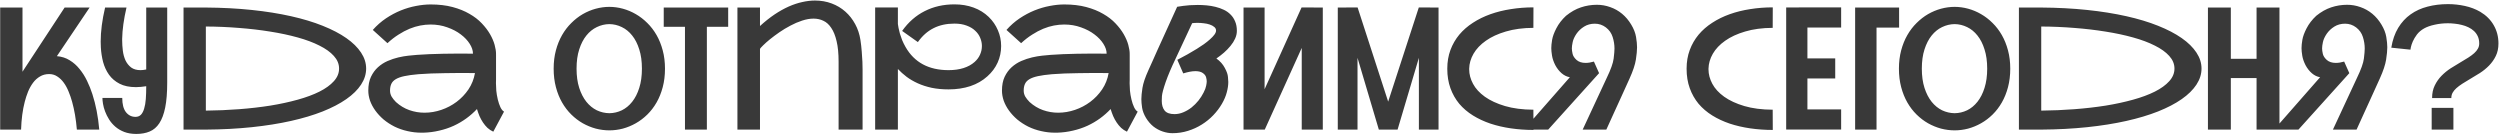 <?xml version="1.0" encoding="UTF-8"?> <svg xmlns="http://www.w3.org/2000/svg" width="733" height="40" viewBox="0 0 733 40" fill="none"><path d="M16.678 16.467C18.078 16.581 19.323 16.98 20.413 17.663C21.52 18.33 22.488 19.185 23.318 20.227C24.165 21.252 24.897 22.408 25.516 23.693C26.134 24.963 26.655 26.257 27.078 27.575C28.087 30.668 28.763 34.143 29.105 38H22.537C22.277 34.956 21.813 32.238 21.145 29.846C20.869 28.837 20.527 27.844 20.12 26.867C19.73 25.891 19.258 25.02 18.704 24.255C18.151 23.49 17.516 22.88 16.8 22.424C16.1 21.952 15.302 21.716 14.407 21.716C13.398 21.716 12.503 21.952 11.722 22.424C10.94 22.88 10.265 23.49 9.695 24.255C9.126 25.02 8.637 25.891 8.23 26.867C7.84 27.844 7.514 28.837 7.254 29.846C6.635 32.238 6.277 34.956 6.18 38H0.052V2.209H6.595V21.057C6.611 21.024 6.635 20.975 6.668 20.91C6.701 20.845 6.749 20.772 6.814 20.69L18.948 2.209H26.273L16.678 16.467ZM49.026 24.182C49.026 27.128 48.831 29.569 48.44 31.506C48.05 33.443 47.472 34.989 46.707 36.145C45.958 37.284 45.014 38.09 43.875 38.562C42.752 39.033 41.45 39.27 39.969 39.27C38.634 39.27 37.454 39.074 36.429 38.684C35.42 38.293 34.549 37.78 33.816 37.145C33.084 36.511 32.474 35.803 31.985 35.022C31.497 34.24 31.106 33.459 30.814 32.678C30.52 31.896 30.317 31.156 30.203 30.456C30.089 29.756 30.032 29.178 30.032 28.723H35.843C35.843 30.546 36.201 31.929 36.917 32.873C37.649 33.801 38.585 34.265 39.725 34.265C40.376 34.265 40.905 34.061 41.312 33.654C41.718 33.231 42.036 32.629 42.264 31.848C42.508 31.066 42.671 30.131 42.752 29.04C42.833 27.933 42.874 26.696 42.874 25.329V25.28C42.321 25.362 41.792 25.427 41.287 25.476C40.799 25.524 40.327 25.549 39.871 25.549C37.95 25.549 36.347 25.215 35.062 24.548C33.776 23.881 32.742 23.002 31.961 21.911C31.18 20.804 30.602 19.559 30.227 18.176C29.869 16.776 29.65 15.344 29.568 13.879C29.536 13.325 29.52 12.764 29.52 12.194C29.52 9.2 29.951 5.871 30.814 2.209H37.088C36.29 5.643 35.867 8.703 35.818 11.389C35.818 11.503 35.818 11.625 35.818 11.755C35.818 12.764 35.883 13.797 36.014 14.855C36.144 15.897 36.404 16.849 36.795 17.712C37.202 18.558 37.755 19.25 38.455 19.787C39.171 20.308 40.083 20.568 41.19 20.568C41.661 20.568 42.223 20.503 42.874 20.373V2.209H49.026V24.182ZM60.355 2.209C65.14 2.242 69.624 2.478 73.807 2.917C77.99 3.356 81.823 3.967 85.306 4.748C88.789 5.529 91.889 6.465 94.607 7.556C97.342 8.646 99.653 9.851 101.541 11.169C103.429 12.487 104.869 13.903 105.862 15.417C106.855 16.914 107.352 18.477 107.352 20.105C107.352 21.732 106.855 23.303 105.862 24.816C104.869 26.33 103.429 27.746 101.541 29.064C99.653 30.383 97.342 31.587 94.607 32.678C91.889 33.752 88.789 34.68 85.306 35.461C81.823 36.242 77.99 36.852 73.807 37.292C69.624 37.731 65.14 37.967 60.355 38H53.812V2.209H60.355ZM60.355 32.434C63.642 32.401 66.881 32.263 70.071 32.019C73.278 31.774 76.329 31.424 79.227 30.969C82.124 30.497 84.801 29.919 87.259 29.235C89.733 28.552 91.865 27.762 93.655 26.867C95.462 25.956 96.87 24.939 97.879 23.815C98.904 22.692 99.417 21.455 99.417 20.105C99.417 18.754 98.904 17.517 97.879 16.394C96.87 15.271 95.462 14.261 93.655 13.366C91.865 12.455 89.733 11.657 87.259 10.974C84.801 10.29 82.124 9.72 79.227 9.265C76.329 8.793 73.278 8.435 70.071 8.19C66.865 7.93 63.626 7.792 60.355 7.775V32.434ZM145.438 23.376C145.421 23.701 145.413 24.035 145.413 24.377C145.413 25.012 145.446 25.744 145.511 26.574C145.592 27.404 145.739 28.267 145.95 29.162C146.162 30.041 146.422 30.806 146.731 31.457C147.041 32.092 147.391 32.515 147.781 32.727L144.632 38.61C143.997 38.317 143.427 37.943 142.923 37.487C142.435 37.015 141.995 36.486 141.604 35.9C141.214 35.315 140.872 34.688 140.579 34.02C140.302 33.353 140.058 32.67 139.847 31.97C138.919 32.963 137.885 33.874 136.746 34.704C135.607 35.534 134.37 36.258 133.035 36.877C131.717 37.479 130.309 37.951 128.812 38.293C127.33 38.651 125.776 38.855 124.148 38.903C123.937 38.903 123.733 38.903 123.538 38.903C122.171 38.903 120.82 38.749 119.485 38.44C118.151 38.147 116.881 37.707 115.677 37.121C114.489 36.519 113.414 35.819 112.454 35.022C111.51 34.208 110.704 33.337 110.037 32.409C109.37 31.481 108.857 30.521 108.499 29.528C108.157 28.519 107.986 27.535 107.986 26.574C107.986 24.979 108.247 23.628 108.768 22.521C109.305 21.398 109.988 20.463 110.818 19.714C111.665 18.949 112.609 18.338 113.65 17.883C114.708 17.427 115.758 17.077 116.8 16.833C117.858 16.589 118.851 16.418 119.778 16.32C120.722 16.223 121.504 16.149 122.122 16.101L122.464 16.076C123.457 15.995 124.596 15.93 125.882 15.881C127.184 15.816 128.551 15.775 129.983 15.759C131.416 15.726 132.872 15.71 134.354 15.71C135.851 15.71 137.291 15.718 138.675 15.734C138.675 14.807 138.357 13.846 137.723 12.854C137.088 11.844 136.217 10.925 135.11 10.095C134.004 9.248 132.685 8.557 131.155 8.02C129.642 7.466 128.006 7.189 126.248 7.189C125.271 7.189 124.262 7.287 123.221 7.482C122.195 7.678 121.146 7.995 120.071 8.435C119.013 8.874 117.939 9.444 116.849 10.144C115.758 10.827 114.676 11.665 113.602 12.658L109.305 8.776C110.477 7.458 111.762 6.327 113.162 5.383C114.578 4.439 116.027 3.666 117.508 3.063C119.005 2.461 120.494 2.022 121.976 1.745C123.473 1.452 124.897 1.306 126.248 1.306C128.657 1.306 130.805 1.558 132.693 2.062C134.581 2.567 136.233 3.234 137.649 4.064C139.082 4.878 140.286 5.806 141.263 6.848C142.256 7.889 143.061 8.947 143.68 10.021C144.298 11.096 144.746 12.137 145.022 13.146C145.299 14.156 145.438 15.043 145.438 15.808C145.438 15.824 145.421 15.832 145.389 15.832C145.372 15.832 145.364 15.84 145.364 15.856H145.438V23.376ZM116.092 29.919C117.28 30.993 118.59 31.783 120.022 32.287C121.455 32.792 122.936 33.044 124.466 33.044C126.126 33.044 127.77 32.767 129.397 32.214C131.025 31.66 132.514 30.879 133.865 29.87C135.232 28.845 136.396 27.624 137.356 26.208C138.317 24.776 138.951 23.181 139.261 21.423C137.877 21.407 136.429 21.398 134.915 21.398C133.418 21.398 131.945 21.415 130.496 21.447C129.048 21.463 127.672 21.496 126.37 21.545C125.068 21.594 123.929 21.659 122.952 21.74L122.586 21.765C120.942 21.911 119.591 22.098 118.533 22.326C117.475 22.554 116.637 22.855 116.019 23.23C115.4 23.604 114.969 24.068 114.725 24.621C114.48 25.158 114.358 25.809 114.358 26.574C114.358 27.193 114.513 27.779 114.822 28.332C115.148 28.869 115.571 29.398 116.092 29.919ZM178.665 2.014C179.983 2.014 181.302 2.193 182.62 2.551C183.938 2.909 185.2 3.438 186.404 4.138C187.625 4.838 188.756 5.708 189.798 6.75C190.84 7.775 191.743 8.955 192.508 10.29C193.273 11.625 193.875 13.122 194.314 14.782C194.754 16.426 194.974 18.208 194.974 20.129C194.974 22.082 194.754 23.889 194.314 25.549C193.875 27.209 193.273 28.706 192.508 30.041C191.743 31.376 190.84 32.556 189.798 33.581C188.756 34.606 187.625 35.461 186.404 36.145C185.2 36.828 183.938 37.349 182.62 37.707C181.302 38.049 179.983 38.22 178.665 38.22C177.347 38.22 176.02 38.049 174.686 37.707C173.367 37.349 172.098 36.828 170.877 36.145C169.673 35.461 168.549 34.606 167.508 33.581C166.466 32.556 165.563 31.376 164.798 30.041C164.033 28.706 163.431 27.209 162.991 25.549C162.552 23.889 162.332 22.082 162.332 20.129C162.332 18.192 162.552 16.402 162.991 14.758C163.431 13.114 164.033 11.625 164.798 10.29C165.563 8.955 166.466 7.775 167.508 6.75C168.549 5.708 169.673 4.838 170.877 4.138C172.098 3.438 173.367 2.909 174.686 2.551C176.02 2.193 177.347 2.014 178.665 2.014ZM178.665 33.19C179.951 33.174 181.172 32.889 182.327 32.336C183.483 31.766 184.492 30.936 185.354 29.846C186.233 28.739 186.925 27.38 187.43 25.769C187.951 24.141 188.211 22.261 188.211 20.129C188.211 17.98 187.951 16.101 187.43 14.489C186.925 12.862 186.233 11.503 185.354 10.412C184.492 9.322 183.483 8.5 182.327 7.946C181.172 7.377 179.951 7.084 178.665 7.067C177.379 7.084 176.15 7.377 174.979 7.946C173.823 8.5 172.806 9.322 171.927 10.412C171.048 11.503 170.348 12.862 169.827 14.489C169.306 16.101 169.046 17.98 169.046 20.129C169.046 22.261 169.306 24.141 169.827 25.769C170.348 27.38 171.048 28.739 171.927 29.846C172.806 30.936 173.823 31.766 174.979 32.336C176.15 32.889 177.379 33.174 178.665 33.19ZM213.504 2.209V7.849H207.254V38H200.833V7.849H194.607V2.209H213.504ZM222.83 2.209V7.629C224.279 6.311 225.703 5.179 227.103 4.235C228.519 3.291 229.902 2.518 231.253 1.916C232.62 1.314 233.947 0.874 235.232 0.598C236.518 0.305 237.755 0.158 238.943 0.158C240.701 0.158 242.337 0.443 243.851 1.013C245.364 1.582 246.699 2.38 247.854 3.405C249.01 4.431 249.97 5.651 250.735 7.067C251.5 8.467 252.013 10.005 252.273 11.682C252.452 12.854 252.583 14.001 252.664 15.124C252.762 16.231 252.827 17.224 252.859 18.102C252.892 18.884 252.908 19.633 252.908 20.349V38H245.877V18.078C245.877 15.685 245.682 13.684 245.291 12.072C244.917 10.461 244.396 9.167 243.729 8.19C243.077 7.198 242.304 6.498 241.409 6.091C240.53 5.668 239.578 5.456 238.553 5.456C237.479 5.456 236.355 5.651 235.184 6.042C234.028 6.416 232.889 6.905 231.766 7.507C230.643 8.093 229.56 8.744 228.519 9.46C227.493 10.176 226.574 10.86 225.76 11.511C224.962 12.162 224.303 12.748 223.782 13.269C223.261 13.773 222.944 14.123 222.83 14.318V38H216.214V2.209H222.83ZM289.505 22.375C288.105 23.645 286.437 24.605 284.5 25.256C282.579 25.891 280.455 26.208 278.128 26.208C276.321 26.208 274.669 26.053 273.172 25.744C271.674 25.419 270.315 24.979 269.095 24.426C267.874 23.872 266.784 23.238 265.823 22.521C264.863 21.789 264.008 21.024 263.26 20.227V38H256.595V2.185H263.26V7.043C263.309 7.336 263.374 7.727 263.455 8.215C263.553 8.703 263.683 9.248 263.846 9.851C264.025 10.437 264.244 11.071 264.505 11.755C264.782 12.422 265.115 13.098 265.506 13.781C268.094 18.306 272.301 20.568 278.128 20.568C279.756 20.568 281.212 20.365 282.498 19.958C283.784 19.551 284.866 18.957 285.745 18.176C286.445 17.557 286.974 16.849 287.332 16.052C287.706 15.238 287.894 14.383 287.894 13.488C287.894 12.691 287.731 11.901 287.405 11.12C287.096 10.339 286.608 9.639 285.94 9.021C285.289 8.386 284.451 7.881 283.426 7.507C282.417 7.116 281.22 6.921 279.837 6.921C277.509 6.921 275.467 7.368 273.709 8.264C271.951 9.143 270.421 10.502 269.119 12.341L264.505 9.069C266.328 6.498 268.533 4.561 271.121 3.259C273.709 1.94 276.614 1.281 279.837 1.281C281.871 1.281 283.735 1.59 285.428 2.209C287.137 2.827 288.626 3.747 289.896 4.968C291.067 6.107 291.963 7.409 292.581 8.874C293.216 10.323 293.533 11.861 293.533 13.488C293.533 15.213 293.191 16.833 292.508 18.347C291.824 19.86 290.823 21.203 289.505 22.375ZM331.229 23.376C331.212 23.701 331.204 24.035 331.204 24.377C331.204 25.012 331.237 25.744 331.302 26.574C331.383 27.404 331.53 28.267 331.741 29.162C331.953 30.041 332.213 30.806 332.522 31.457C332.832 32.092 333.182 32.515 333.572 32.727L330.423 38.61C329.788 38.317 329.218 37.943 328.714 37.487C328.226 37.015 327.786 36.486 327.396 35.9C327.005 35.315 326.663 34.688 326.37 34.02C326.093 33.353 325.849 32.67 325.638 31.97C324.71 32.963 323.676 33.874 322.537 34.704C321.398 35.534 320.161 36.258 318.826 36.877C317.508 37.479 316.1 37.951 314.603 38.293C313.121 38.651 311.567 38.855 309.939 38.903C309.728 38.903 309.524 38.903 309.329 38.903C307.962 38.903 306.611 38.749 305.276 38.44C303.942 38.147 302.672 37.707 301.468 37.121C300.28 36.519 299.205 35.819 298.245 35.022C297.301 34.208 296.495 33.337 295.828 32.409C295.161 31.481 294.648 30.521 294.29 29.528C293.948 28.519 293.777 27.535 293.777 26.574C293.777 24.979 294.038 23.628 294.559 22.521C295.096 21.398 295.779 20.463 296.609 19.714C297.456 18.949 298.4 18.338 299.441 17.883C300.499 17.427 301.549 17.077 302.591 16.833C303.649 16.589 304.642 16.418 305.569 16.32C306.513 16.223 307.295 16.149 307.913 16.101L308.255 16.076C309.248 15.995 310.387 15.93 311.673 15.881C312.975 15.816 314.342 15.775 315.774 15.759C317.207 15.726 318.663 15.71 320.145 15.71C321.642 15.71 323.082 15.718 324.466 15.734C324.466 14.807 324.148 13.846 323.514 12.854C322.879 11.844 322.008 10.925 320.901 10.095C319.795 9.248 318.476 8.557 316.946 8.02C315.433 7.466 313.797 7.189 312.039 7.189C311.062 7.189 310.053 7.287 309.012 7.482C307.986 7.678 306.937 7.995 305.862 8.435C304.804 8.874 303.73 9.444 302.64 10.144C301.549 10.827 300.467 11.665 299.393 12.658L295.096 8.776C296.268 7.458 297.553 6.327 298.953 5.383C300.369 4.439 301.818 3.666 303.299 3.063C304.796 2.461 306.285 2.022 307.767 1.745C309.264 1.452 310.688 1.306 312.039 1.306C314.448 1.306 316.596 1.558 318.484 2.062C320.372 2.567 322.024 3.234 323.44 4.064C324.873 4.878 326.077 5.806 327.054 6.848C328.047 7.889 328.852 8.947 329.471 10.021C330.089 11.096 330.537 12.137 330.813 13.146C331.09 14.156 331.229 15.043 331.229 15.808C331.229 15.824 331.212 15.832 331.18 15.832C331.163 15.832 331.155 15.84 331.155 15.856H331.229V23.376ZM301.883 29.919C303.071 30.993 304.381 31.783 305.813 32.287C307.246 32.792 308.727 33.044 310.257 33.044C311.917 33.044 313.561 32.767 315.188 32.214C316.816 31.66 318.305 30.879 319.656 29.87C321.023 28.845 322.187 27.624 323.147 26.208C324.108 24.776 324.743 23.181 325.052 21.423C323.668 21.407 322.22 21.398 320.706 21.398C319.209 21.398 317.736 21.415 316.287 21.447C314.839 21.463 313.463 21.496 312.161 21.545C310.859 21.594 309.72 21.659 308.743 21.74L308.377 21.765C306.733 21.911 305.382 22.098 304.324 22.326C303.266 22.554 302.428 22.855 301.81 23.23C301.191 23.604 300.76 24.068 300.516 24.621C300.271 25.158 300.149 25.809 300.149 26.574C300.149 27.193 300.304 27.779 300.613 28.332C300.939 28.869 301.362 29.398 301.883 29.919ZM356.644 17.15C357.734 17.932 358.556 18.851 359.109 19.909C359.679 20.951 359.988 21.838 360.037 22.57C360.102 23.287 360.135 23.775 360.135 24.035C360.135 24.963 359.988 25.972 359.695 27.062C359.419 28.153 358.938 29.284 358.255 30.456C357.571 31.628 356.733 32.735 355.74 33.776C354.747 34.818 353.624 35.73 352.371 36.511C351.134 37.292 349.783 37.91 348.318 38.366C346.87 38.822 345.348 39.05 343.753 39.05C342.841 39.05 341.897 38.887 340.921 38.562C339.944 38.236 339.033 37.748 338.187 37.097C337.356 36.429 336.632 35.591 336.014 34.582C335.411 33.573 335.029 32.58 334.866 31.604C334.72 30.611 334.646 29.773 334.646 29.089C334.646 28.242 334.752 27.144 334.964 25.793C335.175 24.426 335.761 22.684 336.722 20.568C337.112 19.689 337.535 18.754 337.991 17.761C338.447 16.752 338.903 15.726 339.358 14.685C339.83 13.643 340.302 12.609 340.774 11.584C341.246 10.559 341.694 9.574 342.117 8.63C343.126 6.416 344.135 4.203 345.145 1.989C345.682 1.892 346.276 1.802 346.927 1.721C347.48 1.639 348.123 1.574 348.855 1.525C349.588 1.477 350.369 1.452 351.199 1.452C352.046 1.452 352.908 1.493 353.787 1.574C354.682 1.656 355.553 1.802 356.399 2.014C357.262 2.225 358.068 2.51 358.816 2.868C359.581 3.226 360.241 3.69 360.794 4.26C361.364 4.813 361.811 5.489 362.137 6.286C362.479 7.067 362.649 7.987 362.649 9.045C362.649 9.81 362.479 10.567 362.137 11.315C361.811 12.048 361.364 12.756 360.794 13.44C360.241 14.123 359.606 14.782 358.89 15.417C358.174 16.035 357.425 16.613 356.644 17.15ZM344.363 33.459C345.242 33.459 346.105 33.28 346.951 32.922C347.814 32.564 348.619 32.092 349.368 31.506C350.117 30.904 350.792 30.228 351.395 29.48C351.997 28.715 352.493 27.941 352.884 27.16C353.291 26.379 353.543 25.712 353.641 25.158C353.755 24.605 353.812 24.174 353.812 23.864C353.812 23.49 353.746 23.075 353.616 22.619C353.486 22.163 353.16 21.756 352.64 21.398C352.135 21.04 351.411 20.861 350.467 20.861C349.523 20.861 348.343 21.081 346.927 21.52L345.193 17.541C347.309 16.451 349.205 15.384 350.882 14.343C351.598 13.903 352.29 13.448 352.957 12.976C353.641 12.487 354.243 12.007 354.764 11.535C355.301 11.063 355.732 10.607 356.058 10.168C356.383 9.729 356.546 9.33 356.546 8.972C356.546 8.532 356.367 8.174 356.009 7.897C355.667 7.604 355.228 7.368 354.69 7.189C354.17 7.01 353.592 6.888 352.957 6.823C352.322 6.742 351.712 6.701 351.126 6.701C350.817 6.701 350.532 6.709 350.271 6.726C350.011 6.742 349.767 6.766 349.539 6.799L344.607 17.37C343.419 19.844 342.475 22.074 341.775 24.06C341.092 26.045 340.726 27.429 340.677 28.21C340.644 28.975 340.628 29.431 340.628 29.577C340.628 30.749 340.905 31.693 341.458 32.409C342.028 33.109 342.996 33.459 344.363 33.459ZM387.845 2.209V38H381.668V14.05L370.828 38H364.603V2.209H370.779V26.159L381.619 2.185L387.845 2.209ZM421.78 2.209V38H416.019V16.955L409.769 38H404.275L398.025 16.955V38H392.239V2.209L398.05 2.185L407.01 29.797L415.994 2.185L421.78 2.209ZM449.612 38.098C447.334 38.098 445.128 37.943 442.996 37.634C440.864 37.325 438.862 36.861 436.99 36.242C435.118 35.607 433.41 34.81 431.863 33.85C430.317 32.889 428.982 31.75 427.859 30.432C426.753 29.097 425.89 27.575 425.271 25.866C424.653 24.157 424.344 22.253 424.344 20.153C424.344 18.151 424.653 16.32 425.271 14.66C425.89 13 426.753 11.503 427.859 10.168C428.982 8.833 430.317 7.67 431.863 6.677C433.41 5.668 435.118 4.829 436.99 4.162C438.862 3.495 440.864 2.998 442.996 2.673C445.128 2.331 447.334 2.16 449.612 2.16L449.588 8.166C446.544 8.182 443.851 8.54 441.507 9.24C439.179 9.924 437.226 10.827 435.647 11.95C434.069 13.057 432.864 14.326 432.034 15.759C431.22 17.175 430.797 18.631 430.765 20.129C430.765 20.194 430.765 20.259 430.765 20.324C430.765 21.756 431.139 23.172 431.888 24.572C432.636 25.972 433.792 27.233 435.354 28.356C436.933 29.48 438.903 30.391 441.263 31.091C443.639 31.791 446.414 32.149 449.588 32.165L449.612 38.098ZM468.216 1.403C469.55 1.403 470.853 1.631 472.122 2.087C473.392 2.526 474.547 3.177 475.589 4.04C476.631 4.903 477.526 5.961 478.274 7.214C479.023 8.451 479.495 9.663 479.69 10.852C479.886 12.023 479.983 13.024 479.983 13.854C479.983 14.782 479.869 15.987 479.642 17.468C479.414 18.949 478.795 20.804 477.786 23.034L475.394 28.308C475.003 29.17 474.62 30.009 474.246 30.822C473.872 31.636 473.522 32.401 473.196 33.117C472.431 34.81 471.691 36.438 470.975 38H464.041L471.097 22.839C472.285 20.381 472.96 18.493 473.123 17.175C473.286 15.84 473.367 14.864 473.367 14.245C473.367 13.106 473.188 11.975 472.83 10.852C472.472 9.712 471.813 8.776 470.853 8.044C469.892 7.312 468.81 6.945 467.605 6.945C466.417 6.945 465.368 7.23 464.456 7.8C463.545 8.369 462.796 9.077 462.21 9.924C461.64 10.77 461.274 11.576 461.111 12.341C460.949 13.089 460.867 13.708 460.867 14.196C460.867 14.636 460.94 15.173 461.087 15.808C461.233 16.426 461.624 17.02 462.259 17.59C462.91 18.16 463.797 18.444 464.92 18.444C465.652 18.444 466.458 18.314 467.337 18.054L468.851 21.447L453.934 38H446.805L460.281 22.644C459.402 22.497 458.597 22.106 457.864 21.472C457.132 20.837 456.513 20.047 456.009 19.104C455.521 18.143 455.203 17.224 455.057 16.345C454.91 15.45 454.837 14.709 454.837 14.123C454.837 13.472 454.918 12.658 455.081 11.682C455.244 10.705 455.659 9.574 456.326 8.288C456.993 6.986 457.938 5.765 459.158 4.626C460.59 3.47 462.047 2.648 463.528 2.16C465.026 1.656 466.588 1.403 468.216 1.403ZM519.778 38.098C517.5 38.098 515.294 37.943 513.162 37.634C511.03 37.325 509.028 36.861 507.156 36.242C505.285 35.607 503.576 34.81 502.029 33.85C500.483 32.889 499.148 31.75 498.025 30.432C496.919 29.097 496.056 27.575 495.438 25.866C494.819 24.157 494.51 22.253 494.51 20.153C494.51 18.151 494.819 16.32 495.438 14.66C496.056 13 496.919 11.503 498.025 10.168C499.148 8.833 500.483 7.67 502.029 6.677C503.576 5.668 505.285 4.829 507.156 4.162C509.028 3.495 511.03 2.998 513.162 2.673C515.294 2.331 517.5 2.16 519.778 2.16L519.754 8.166C516.71 8.182 514.017 8.54 511.673 9.24C509.345 9.924 507.392 10.827 505.813 11.95C504.235 13.057 503.03 14.326 502.2 15.759C501.386 17.175 500.963 18.631 500.931 20.129C500.931 20.194 500.931 20.259 500.931 20.324C500.931 21.756 501.305 23.172 502.054 24.572C502.802 25.972 503.958 27.233 505.521 28.356C507.099 29.48 509.069 30.391 511.429 31.091C513.805 31.791 516.58 32.149 519.754 32.165L519.778 38.098ZM529.935 8.068V17.126H538.089V23.01H529.935V32.067H539.822V37.976H523.709V2.185L539.822 2.16V8.068H529.935ZM556.814 8.093H550.198V38H543.924V2.209H556.814V8.093ZM573.099 2.014C574.417 2.014 575.735 2.193 577.054 2.551C578.372 2.909 579.633 3.438 580.838 4.138C582.059 4.838 583.19 5.708 584.231 6.75C585.273 7.775 586.176 8.955 586.941 10.29C587.706 11.625 588.309 13.122 588.748 14.782C589.188 16.426 589.407 18.208 589.407 20.129C589.407 22.082 589.188 23.889 588.748 25.549C588.309 27.209 587.706 28.706 586.941 30.041C586.176 31.376 585.273 32.556 584.231 33.581C583.19 34.606 582.059 35.461 580.838 36.145C579.633 36.828 578.372 37.349 577.054 37.707C575.735 38.049 574.417 38.22 573.099 38.22C571.78 38.22 570.454 38.049 569.119 37.707C567.801 37.349 566.531 36.828 565.311 36.145C564.106 35.461 562.983 34.606 561.941 33.581C560.9 32.556 559.996 31.376 559.231 30.041C558.466 28.706 557.864 27.209 557.425 25.549C556.985 23.889 556.766 22.082 556.766 20.129C556.766 18.192 556.985 16.402 557.425 14.758C557.864 13.114 558.466 11.625 559.231 10.29C559.996 8.955 560.9 7.775 561.941 6.75C562.983 5.708 564.106 4.838 565.311 4.138C566.531 3.438 567.801 2.909 569.119 2.551C570.454 2.193 571.78 2.014 573.099 2.014ZM573.099 33.19C574.384 33.174 575.605 32.889 576.761 32.336C577.916 31.766 578.925 30.936 579.788 29.846C580.667 28.739 581.359 27.38 581.863 25.769C582.384 24.141 582.645 22.261 582.645 20.129C582.645 17.98 582.384 16.101 581.863 14.489C581.359 12.862 580.667 11.503 579.788 10.412C578.925 9.322 577.916 8.5 576.761 7.946C575.605 7.377 574.384 7.084 573.099 7.067C571.813 7.084 570.584 7.377 569.412 7.946C568.257 8.5 567.239 9.322 566.36 10.412C565.481 11.503 564.782 12.862 564.261 14.489C563.74 16.101 563.479 17.98 563.479 20.129C563.479 22.261 563.74 24.141 564.261 25.769C564.782 27.38 565.481 28.739 566.36 29.846C567.239 30.936 568.257 31.766 569.412 32.336C570.584 32.889 571.813 33.174 573.099 33.19ZM598.489 2.209C603.274 2.242 607.758 2.478 611.941 2.917C616.124 3.356 619.957 3.967 623.44 4.748C626.924 5.529 630.024 6.465 632.742 7.556C635.477 8.646 637.788 9.851 639.676 11.169C641.564 12.487 643.004 13.903 643.997 15.417C644.99 16.914 645.486 18.477 645.486 20.105C645.486 21.732 644.99 23.303 643.997 24.816C643.004 26.33 641.564 27.746 639.676 29.064C637.788 30.383 635.477 31.587 632.742 32.678C630.024 33.752 626.924 34.68 623.44 35.461C619.957 36.242 616.124 36.852 611.941 37.292C607.758 37.731 603.274 37.967 598.489 38H591.946V2.209H598.489ZM598.489 32.434C601.777 32.401 605.016 32.263 608.206 32.019C611.412 31.774 614.464 31.424 617.361 30.969C620.258 30.497 622.936 29.919 625.394 29.235C627.868 28.552 630 27.762 631.79 26.867C633.597 25.956 635.005 24.939 636.014 23.815C637.039 22.692 637.552 21.455 637.552 20.105C637.552 18.754 637.039 17.517 636.014 16.394C635.005 15.271 633.597 14.261 631.79 13.366C630 12.455 627.868 11.657 625.394 10.974C622.936 10.29 620.258 9.72 617.361 9.265C614.464 8.793 611.412 8.435 608.206 8.19C605 7.93 601.761 7.792 598.489 7.775V32.434ZM668.338 2.209V38H661.624V22.888H654.08V38H647.366V2.209H654.08V17.248H661.624V2.209H668.338ZM688.187 1.403C689.521 1.403 690.823 1.631 692.093 2.087C693.362 2.526 694.518 3.177 695.56 4.04C696.601 4.903 697.496 5.961 698.245 7.214C698.994 8.451 699.466 9.663 699.661 10.852C699.856 12.023 699.954 13.024 699.954 13.854C699.954 14.782 699.84 15.987 699.612 17.468C699.384 18.949 698.766 20.804 697.757 23.034L695.364 28.308C694.974 29.17 694.591 30.009 694.217 30.822C693.842 31.636 693.493 32.401 693.167 33.117C692.402 34.81 691.661 36.438 690.945 38H684.012L691.067 22.839C692.256 20.381 692.931 18.493 693.094 17.175C693.257 15.84 693.338 14.864 693.338 14.245C693.338 13.106 693.159 11.975 692.801 10.852C692.443 9.712 691.784 8.776 690.823 8.044C689.863 7.312 688.781 6.945 687.576 6.945C686.388 6.945 685.338 7.23 684.427 7.8C683.515 8.369 682.767 9.077 682.181 9.924C681.611 10.77 681.245 11.576 681.082 12.341C680.919 13.089 680.838 13.708 680.838 14.196C680.838 14.636 680.911 15.173 681.058 15.808C681.204 16.426 681.595 17.02 682.229 17.59C682.881 18.16 683.768 18.444 684.891 18.444C685.623 18.444 686.429 18.314 687.308 18.054L688.821 21.447L673.904 38H666.775L680.252 22.644C679.373 22.497 678.567 22.106 677.835 21.472C677.103 20.837 676.484 20.047 675.979 19.104C675.491 18.143 675.174 17.224 675.027 16.345C674.881 15.45 674.808 14.709 674.808 14.123C674.808 13.472 674.889 12.658 675.052 11.682C675.215 10.705 675.63 9.574 676.297 8.288C676.964 6.986 677.908 5.765 679.129 4.626C680.561 3.47 682.018 2.648 683.499 2.16C684.996 1.656 686.559 1.403 688.187 1.403ZM727.2 3.454C728.925 4.479 730.244 5.79 731.155 7.385C732.083 8.98 732.547 10.77 732.547 12.756C732.547 14.139 732.286 15.36 731.766 16.418C731.261 17.46 730.602 18.395 729.788 19.226C728.991 20.039 728.104 20.764 727.127 21.398C726.15 22.017 725.198 22.595 724.271 23.132C723.408 23.636 722.635 24.108 721.951 24.548C721.268 24.987 720.682 25.427 720.193 25.866C719.721 26.289 719.355 26.737 719.095 27.209C718.851 27.665 718.729 28.177 718.729 28.747H713.089C713.089 27.347 713.349 26.119 713.87 25.061C714.391 23.986 715.05 23.042 715.848 22.229C716.661 21.398 717.557 20.666 718.533 20.031C719.526 19.396 720.486 18.811 721.414 18.273C722.277 17.769 723.042 17.305 723.709 16.882C724.393 16.442 724.97 16.011 725.442 15.588C725.914 15.165 726.272 14.725 726.517 14.27C726.777 13.814 726.907 13.309 726.907 12.756C726.907 11.958 726.769 11.258 726.492 10.656C726.215 10.054 725.841 9.533 725.369 9.094C724.897 8.654 724.352 8.288 723.733 7.995C723.131 7.702 722.488 7.474 721.805 7.312C721.121 7.132 720.429 7.01 719.729 6.945C719.03 6.864 718.362 6.823 717.728 6.823C716.393 6.823 715.107 6.962 713.87 7.238C712.633 7.499 711.591 7.865 710.745 8.337C709.882 8.825 709.183 9.419 708.646 10.119C708.125 10.819 707.718 11.503 707.425 12.17C707.148 12.821 706.961 13.383 706.863 13.854C706.782 14.31 706.741 14.546 706.741 14.562L701.126 13.977C701.5 11.714 702.176 9.777 703.152 8.166C704.129 6.555 705.341 5.236 706.79 4.211C708.255 3.169 709.915 2.412 711.771 1.94C713.626 1.452 715.62 1.208 717.752 1.208C719.428 1.208 721.08 1.387 722.708 1.745C724.352 2.103 725.849 2.673 727.2 3.454ZM712.967 31.628H719.339V38H712.967V31.628Z" fill="#393939"></path></svg> 